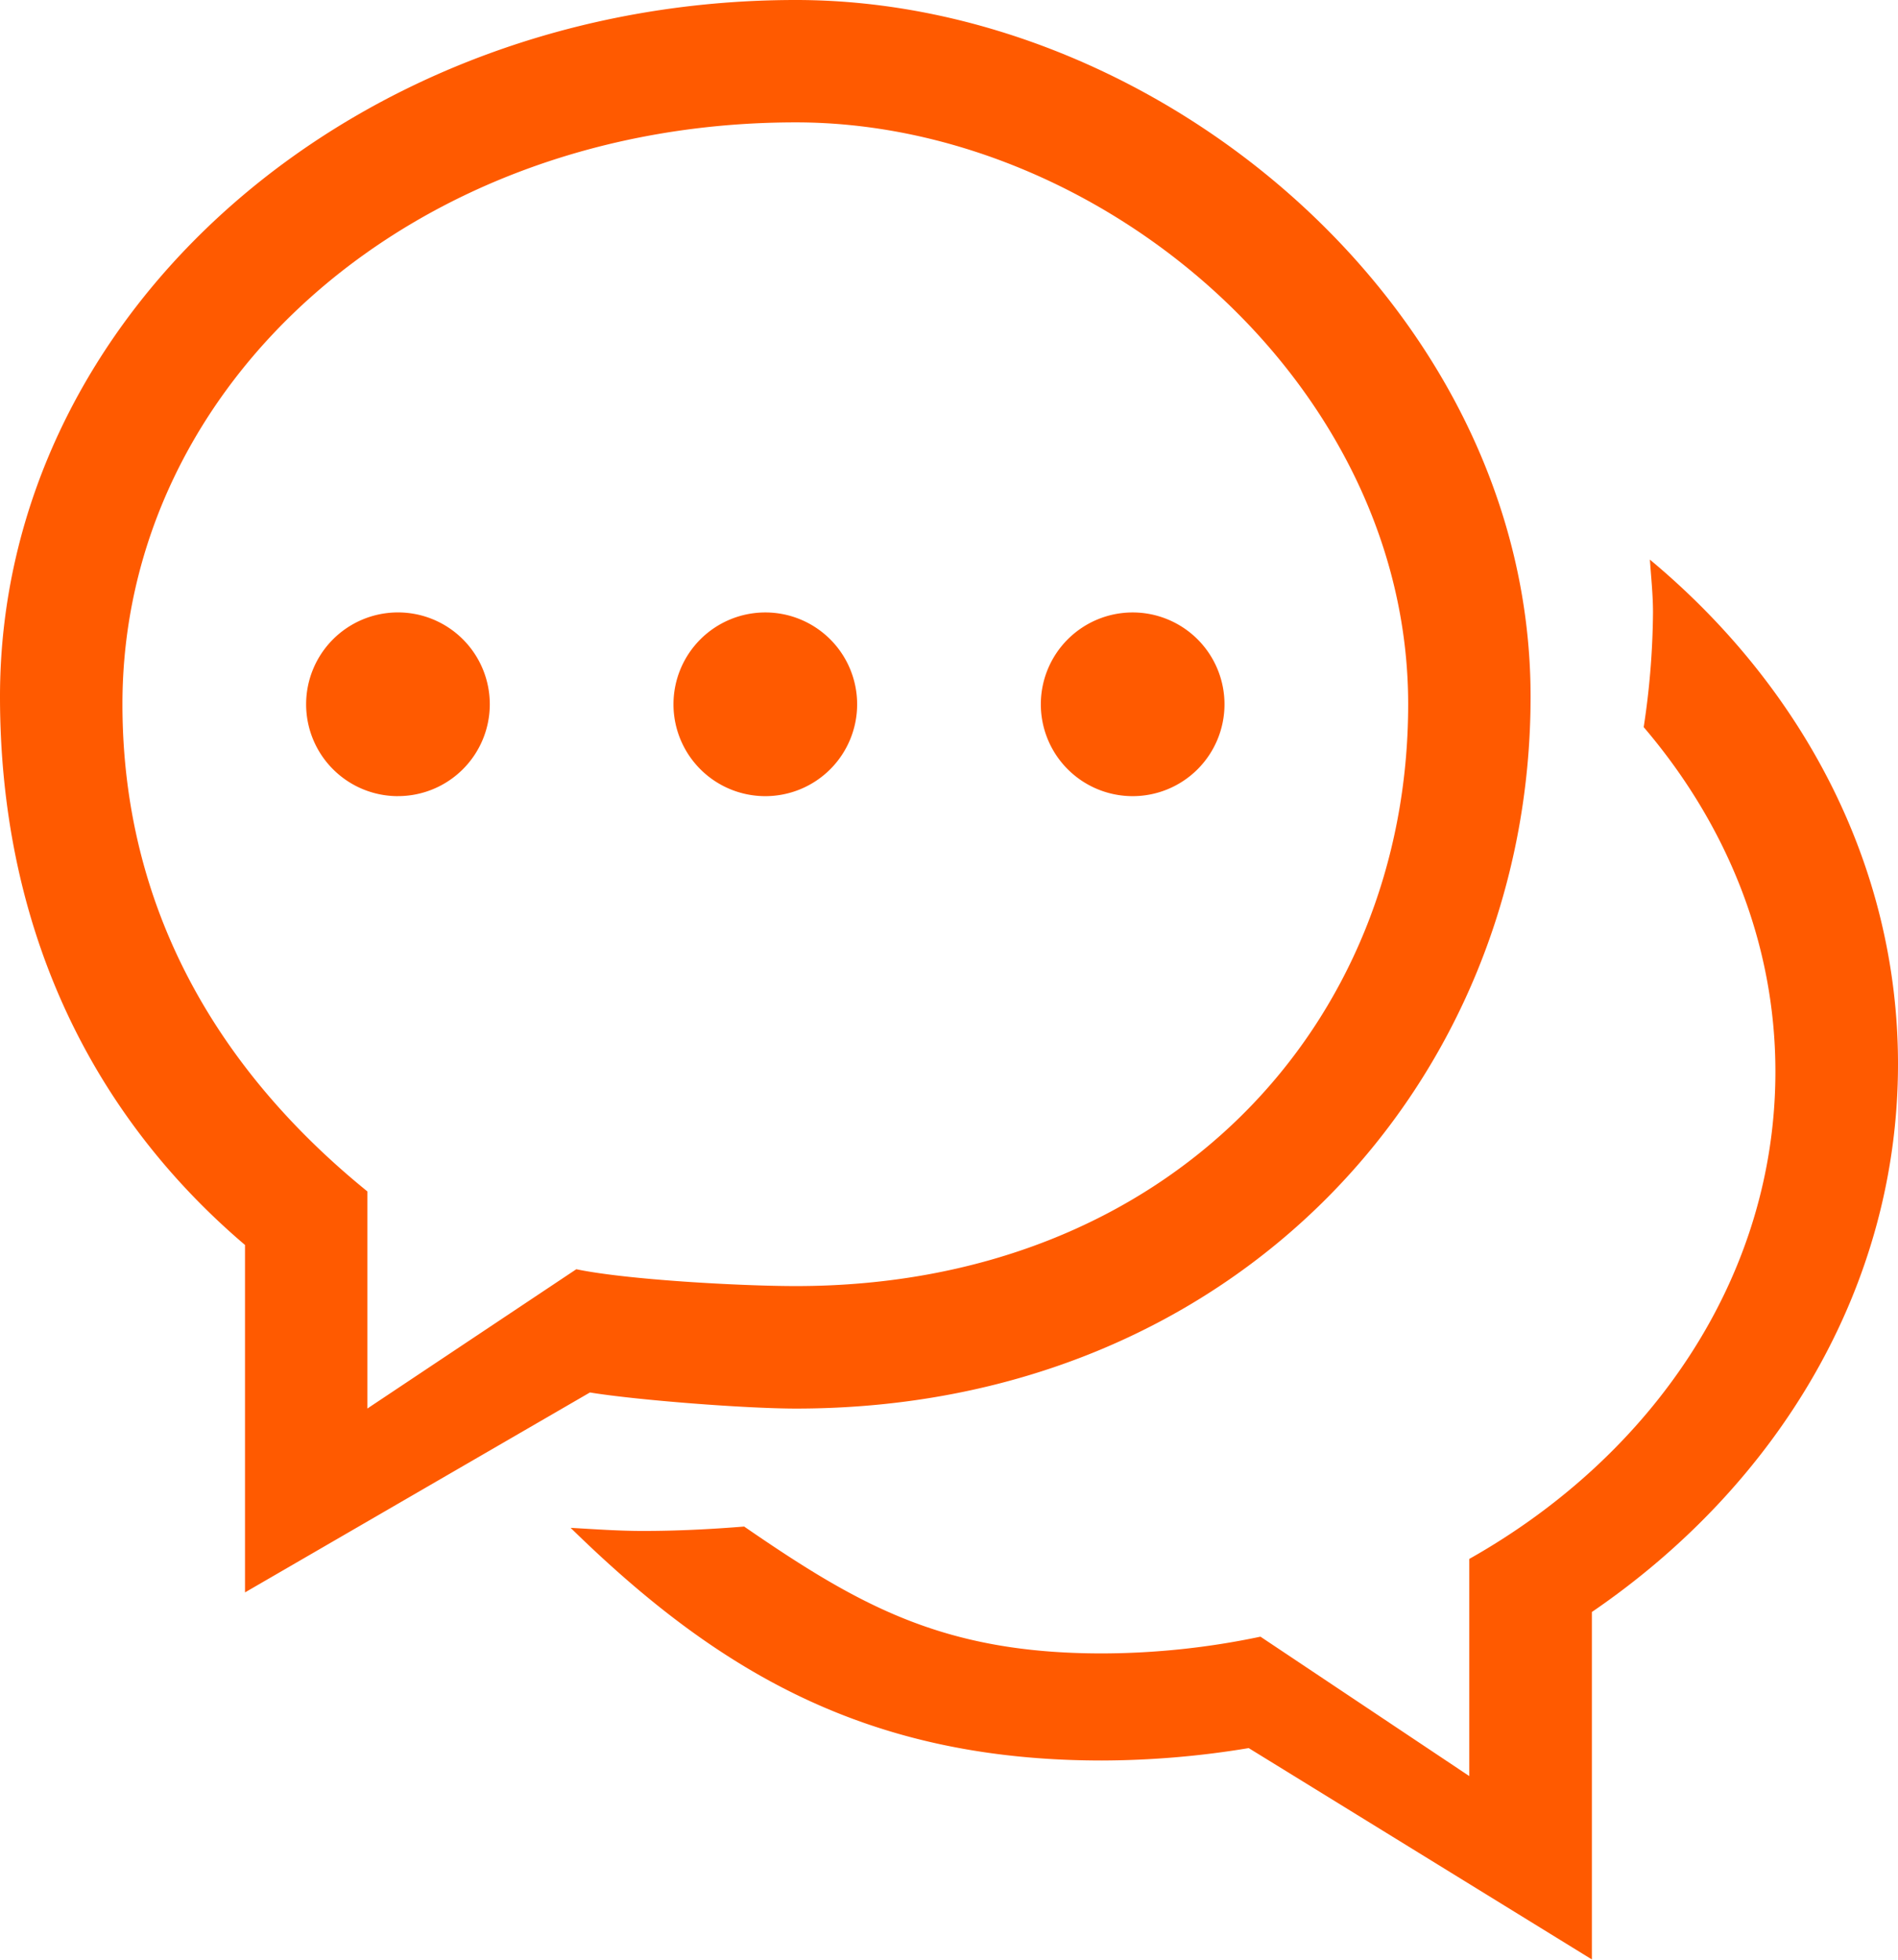 <svg xmlns="http://www.w3.org/2000/svg" viewBox="0 0 612 631.74"><defs><style>.cls-1{fill:#ff5a00;}</style></defs><title>chat</title><g id="Capa_2" data-name="Capa 2"><g id="Capa_1-2" data-name="Capa 1"><g id="_4" data-name="4"><path class="cls-1" d="M246.77,256.65A29.61,29.61,0,1,0,217.16,227,29.61,29.61,0,0,0,246.77,256.65Zm118.45,0A29.61,29.61,0,1,0,335.61,227,29.61,29.61,0,0,0,365.23,256.65Zm-175,192.23c15.36,2.49,50.24,5.19,66.41,5.19,141.75,0,236.9-105.48,236.9-229.5S374.64,0,256.64,0C114.7,0,0,100.55,0,224.56,0,296.4,27.38,357.41,79,401.33v112ZM39.48,227c0-103.59,93.83-187.55,217.16-187.55,98.18,0,197.42,84,197.42,187.55S376.58,414.58,256.64,414.58c-17.63,0-54.41-2-70.81-5.43l-67.38,44.91v-70C70.3,345,39.48,292.83,39.48,227ZM532,180.4c.38,5.67,1,11.27,1,17a254.81,254.81,0,0,1-3,37c26.57,31.11,42.47,69.43,42.47,111.07,0,65.8-39.33,123.6-98.71,157.07v70L406.43,527.6A250,250,0,0,1,355.36,533c-51.13,0-78.3-15.36-115.41-40.9-10.76.87-21.64,1.42-32.65,1.42-7.86,0-15.56-.57-23.3-1,47,46,95.33,75,171.36,75a292.62,292.62,0,0,0,47.28-4l110.65,68.13v-112C573.29,478.66,612,414.86,612,343,612,279,581.2,221.33,532,180.4Zm-403.7,76.24A29.61,29.61,0,1,0,98.71,227,29.61,29.61,0,0,0,128.32,256.65Z"/></g></g></g></svg>